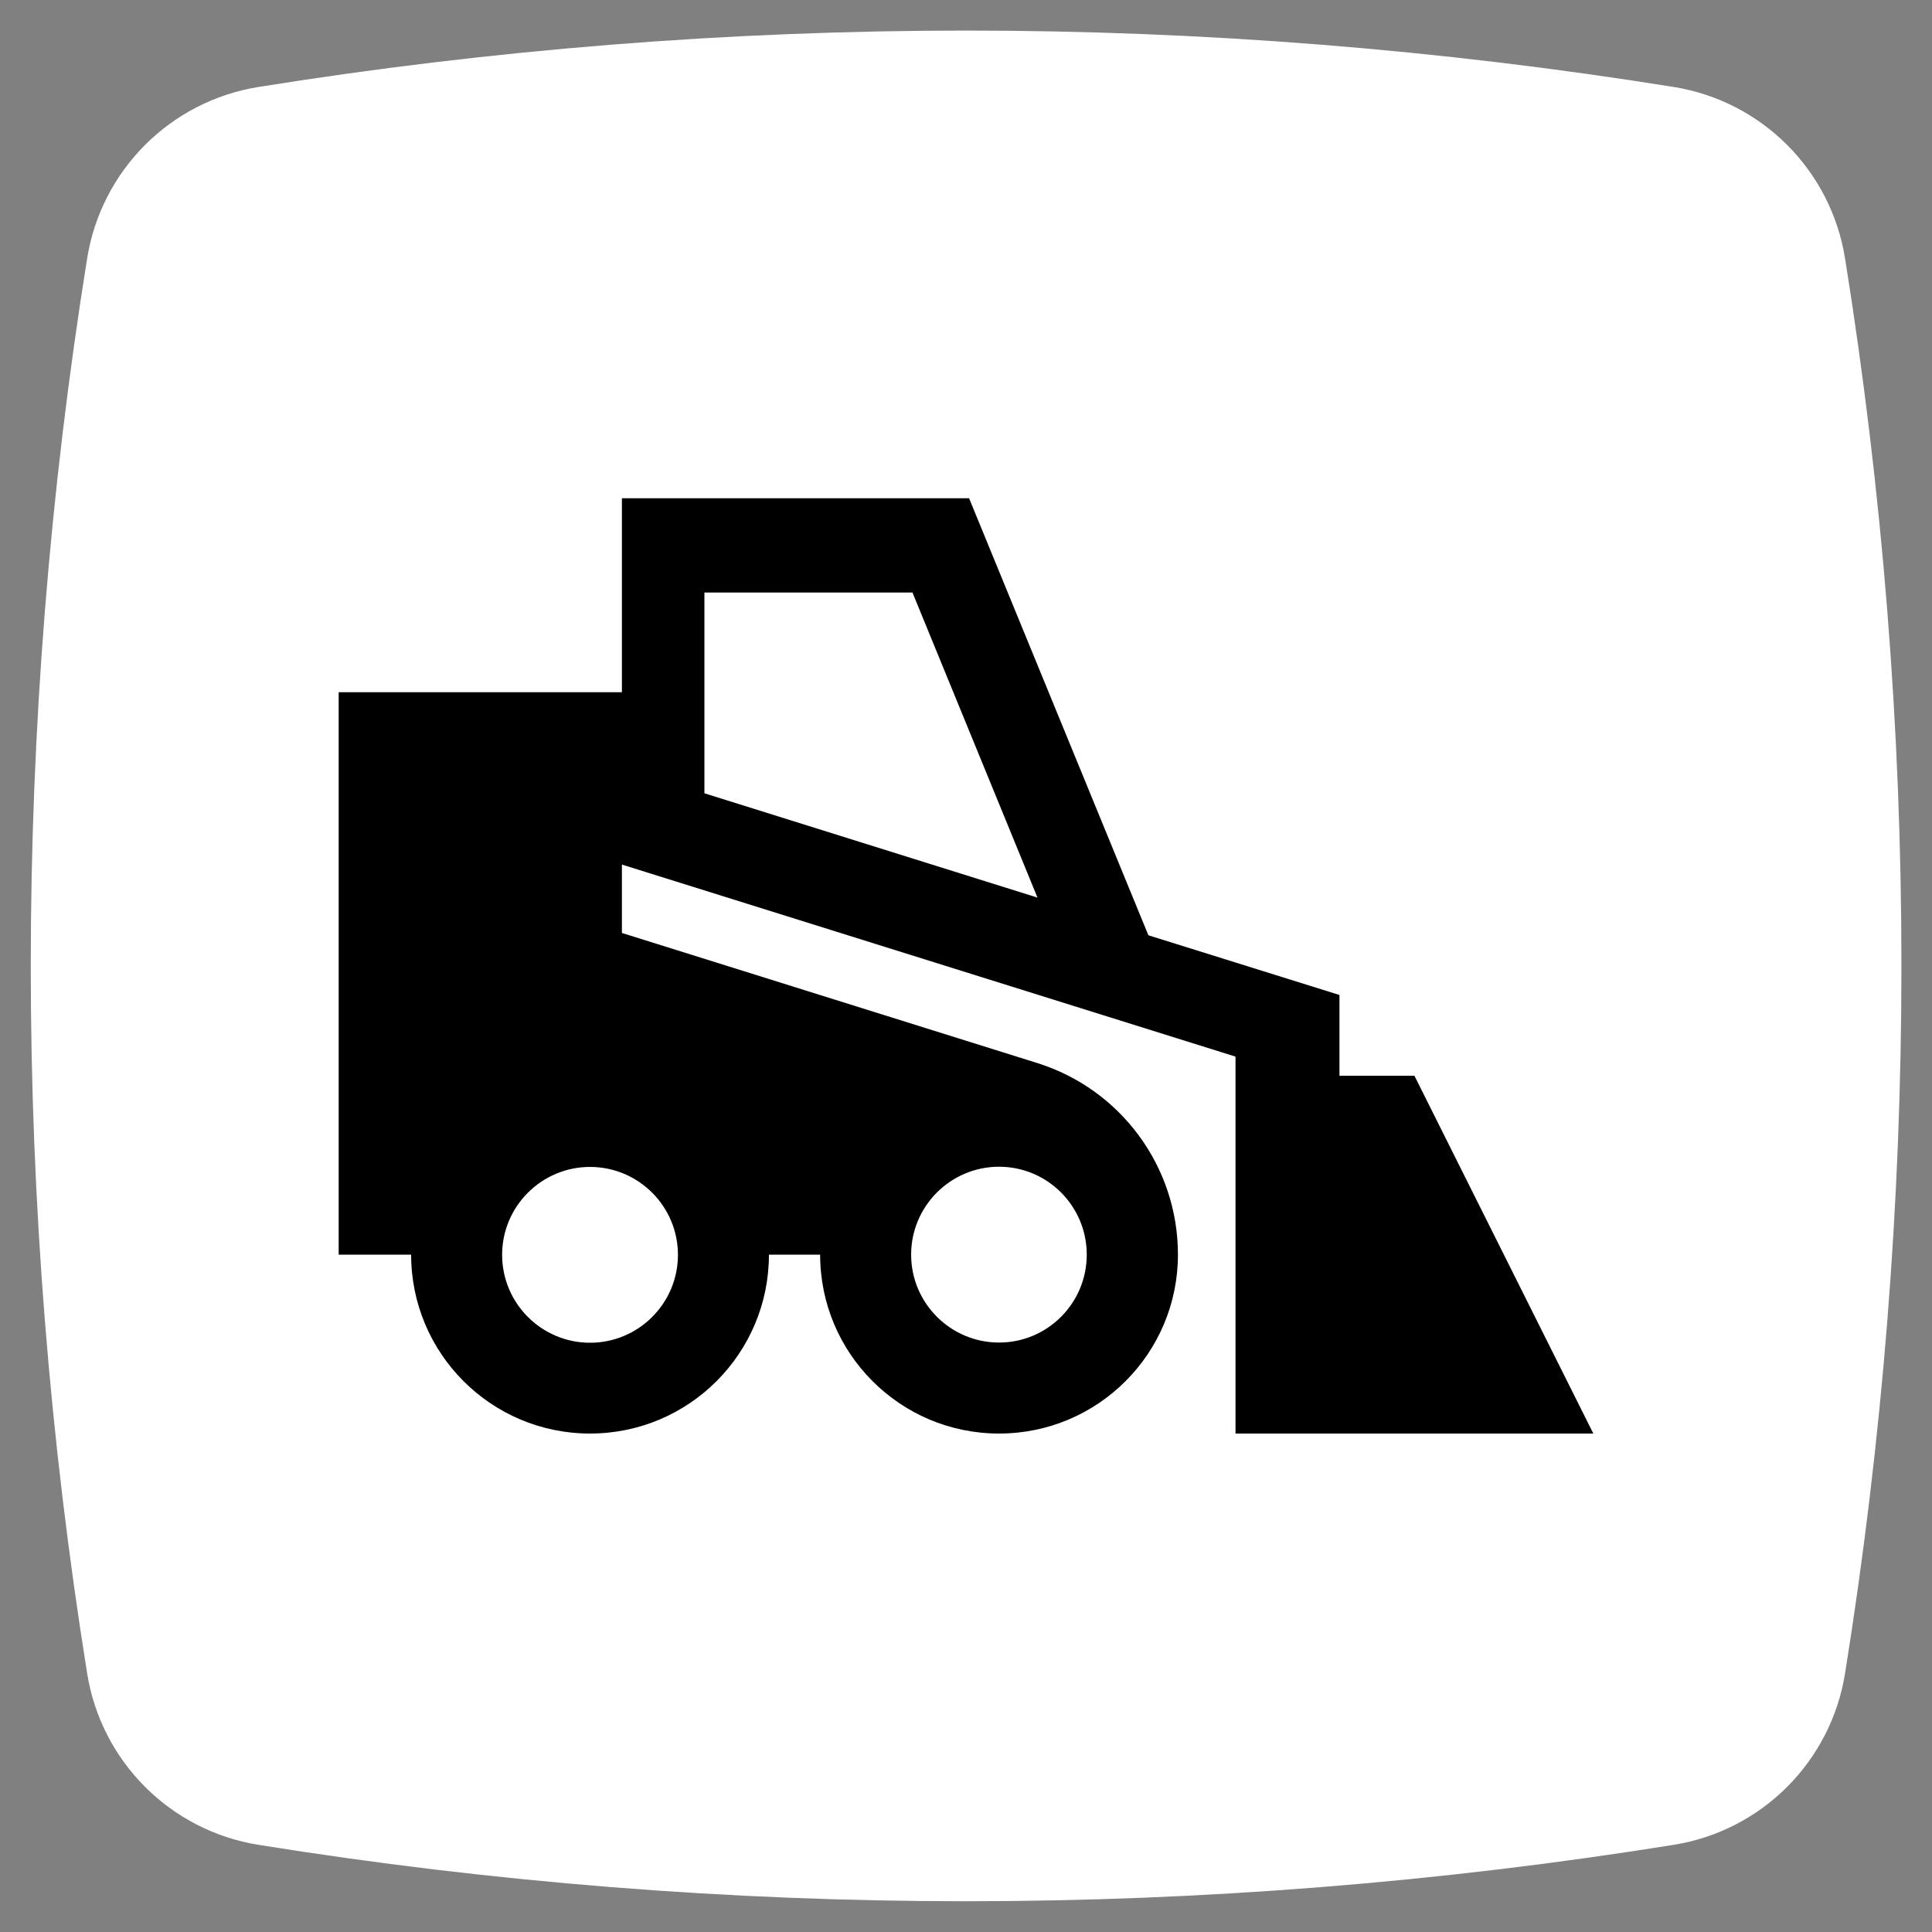 <?xml version="1.0" encoding="utf-8"?>
<svg xmlns="http://www.w3.org/2000/svg" id="Layer_1" viewBox="0 0 100 100">
  <rect x="0" y="0" width="100" height="100" fill="#808080" stroke="none"/>
  <defs>
    <style>.cls-1{fill:#fff;}</style>
  </defs>
  <path class="cls-1" d="M86.62,95.49h0c-24.26,3.89-48.98,3.89-73.23,0h0c-4.57-.73-8.15-4.31-8.88-8.88h0c-3.89-24.26-3.89-48.98,0-73.23h0c.73-4.57,4.31-8.15,8.88-8.88h0c24.26-3.89,48.98-3.89,73.23,0h0c4.57.73,8.15,4.31,8.88,8.88h0c3.89,24.26,3.89,48.98,0,73.23h0c-.73,4.57-4.31,8.15-8.88,8.88Z"/>
  <path d="M63.95,74.2h18.52l-9.26-18.52h-3.88v-4.18l-9.89-3.09-9.28-22.62h-17.97v10.04h-14.66v29.11h3.75c0,5.11,4.14,9.26,9.26,9.26s9.26-4.15,9.26-9.26h2.65c0,5.11,4.14,9.26,9.26,9.26s9.26-4.15,9.26-9.26c0-2.28-.74-4.42-2.02-6.16-1.28-1.74-3.1-3.08-5.27-3.76l-21.49-6.73v-3.54l31.76,9.94v19.51ZM51.71,60.39c2.51,0,4.54,2.04,4.54,4.55s-2.03,4.55-4.54,4.55-4.55-2.04-4.55-4.55,2.04-4.55,4.55-4.55ZM35.09,64.95c0,2.51-2.04,4.55-4.55,4.55s-4.55-2.04-4.55-4.55,2.04-4.55,4.55-4.55,4.55,2.04,4.55,4.55ZM36.46,41.06v-10.39h10.77l6.47,15.79-17.24-5.4Z"/>
</svg>